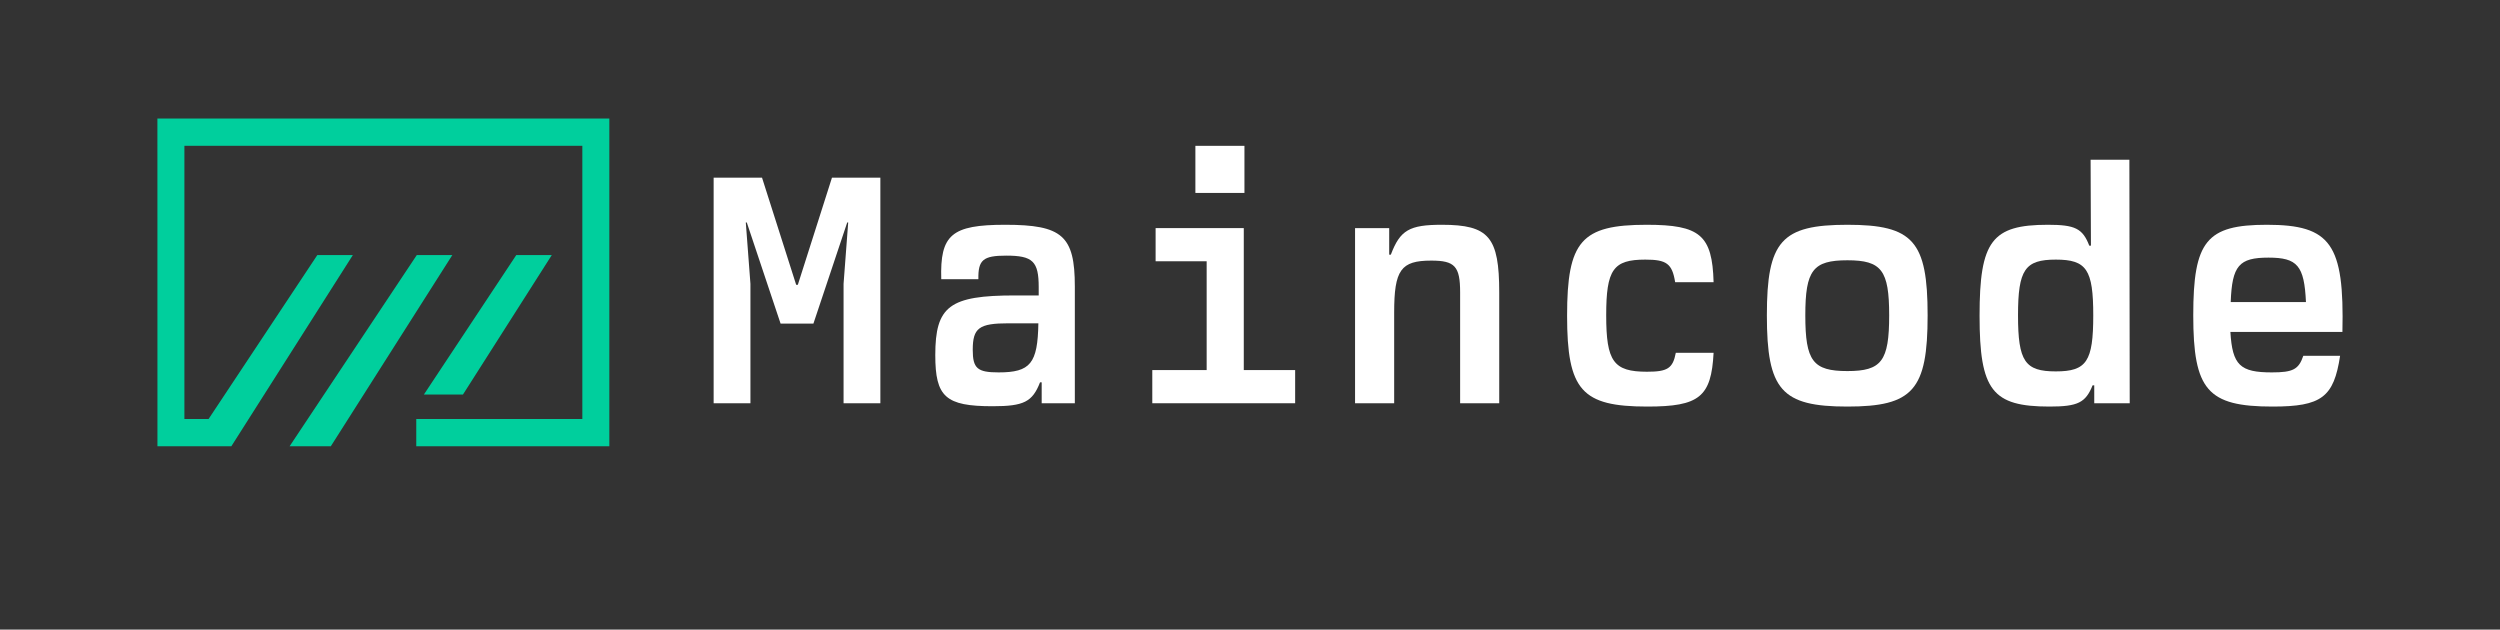 <svg xmlns="http://www.w3.org/2000/svg" fill="none" viewBox="0 0 270 68" height="68" width="270">
<rect x="0" y="0" width="270" height="68" fill="#333333" stroke="none"/>
<path fill="white" d="M77.073 43.551V19.189H82.299L85.987 30.761H86.165L89.852 19.189H95.079V43.551H91.105V30.653L91.606 24.026H91.499L87.848 34.952H84.304L80.653 24.026H80.546L81.047 30.653V43.551H77.073Z"></path>
<path fill="white" d="M112.502 43.551V41.294H112.323C111.5 43.407 110.569 43.873 107.204 43.873C102.121 43.873 101.011 42.87 101.011 38.356C101.011 33.054 102.551 31.907 109.638 31.907H112.18V31.012C112.18 28.217 111.535 27.608 108.672 27.608C106.166 27.608 105.629 28.074 105.665 30.152H101.656C101.513 25.351 102.765 24.276 108.564 24.276C114.721 24.276 116.082 25.459 116.082 30.94V43.551H112.502ZM112.144 34.917H108.922C105.736 34.917 105.056 35.418 105.056 37.783C105.056 39.789 105.557 40.219 107.848 40.219C111.285 40.219 112.072 39.252 112.144 34.917Z"></path>
<path fill="white" d="M129.102 20.837V15.75H134.4V20.837H129.102ZM124.448 43.551V39.968H130.319V28.217H124.806V24.635H134.328V39.968H139.876V43.551H124.448Z"></path>
<path fill="white" d="M146.346 43.551V24.635H150.033V27.501H150.212C151.214 24.849 152.217 24.276 155.725 24.276C160.808 24.276 161.917 25.602 161.917 31.585V43.551H157.694V31.585C157.694 28.755 157.121 28.145 154.579 28.145C151.286 28.145 150.57 29.149 150.57 33.77V43.551H146.346Z"></path>
<path fill="white" d="M180.987 38.105H185.068C184.818 42.87 183.529 43.909 177.909 43.909C170.821 43.909 169.246 42.153 169.246 34.093C169.246 26.032 170.785 24.276 177.837 24.276C183.6 24.276 184.925 25.387 185.068 30.474H180.916C180.594 28.468 179.985 28.038 177.694 28.038C174.222 28.038 173.47 29.113 173.47 34.057C173.47 39.036 174.258 40.147 177.873 40.147C180.092 40.147 180.665 39.789 180.987 38.105Z"></path>
<path fill="white" d="M199.52 43.909C192.397 43.909 190.822 42.117 190.822 34.057C190.822 26.032 192.397 24.276 199.52 24.276C206.608 24.276 208.183 26.032 208.183 34.057C208.183 42.117 206.608 43.909 199.52 43.909ZM199.52 40.075C203.207 40.075 204.031 39.001 204.031 34.057C204.031 29.184 203.207 28.11 199.52 28.11C195.797 28.11 194.974 29.184 194.974 34.057C194.974 39.001 195.797 40.075 199.52 40.075Z"></path>
<path fill="white" d="M226.179 43.551V41.616H226C225.248 43.479 224.425 43.909 221.346 43.909C215.154 43.909 213.793 42.153 213.793 34.093C213.793 26.032 215.118 24.276 221.167 24.276C224.103 24.276 224.926 24.67 225.642 26.533H225.821L225.785 17.254H229.973L230.009 43.551H226.179ZM222.027 40.111C225.356 40.111 226.072 39.036 226.072 34.057C226.072 29.113 225.356 28.038 222.027 28.038C218.698 28.038 217.946 29.113 217.946 34.057C217.946 39.036 218.698 40.111 222.027 40.111Z"></path>
<path fill="white" d="M248.757 38.428H252.73C252.05 42.906 250.726 43.909 245.428 43.909C238.412 43.909 236.872 42.117 236.872 34.057C236.872 26.032 238.304 24.276 244.819 24.276C251.728 24.276 253.196 26.354 252.981 35.848H240.882C241.096 39.431 241.92 40.219 245.356 40.219C247.647 40.219 248.256 39.896 248.757 38.428ZM240.917 32.624H249.043C248.864 28.683 248.112 27.823 244.998 27.823C241.812 27.823 241.061 28.683 240.917 32.624Z"></path>
<path fill="#00CF9D" d="M48.85 27.548H45.013L31.277 48.196H35.728L48.85 27.548Z"></path>
<path fill="#00CF9D" d="M59.593 27.548H55.757L45.781 42.608H50.001L59.593 27.548Z"></path>
<path fill="#00CF9D" d="M62.893 15.749H19.916V45.25H22.528L34.27 27.548H38.107L24.985 48.196L17.004 48.196L17 12.8H65.809V48.2L44.957 48.2V45.25H62.893V15.749Z"></path>
</svg>
